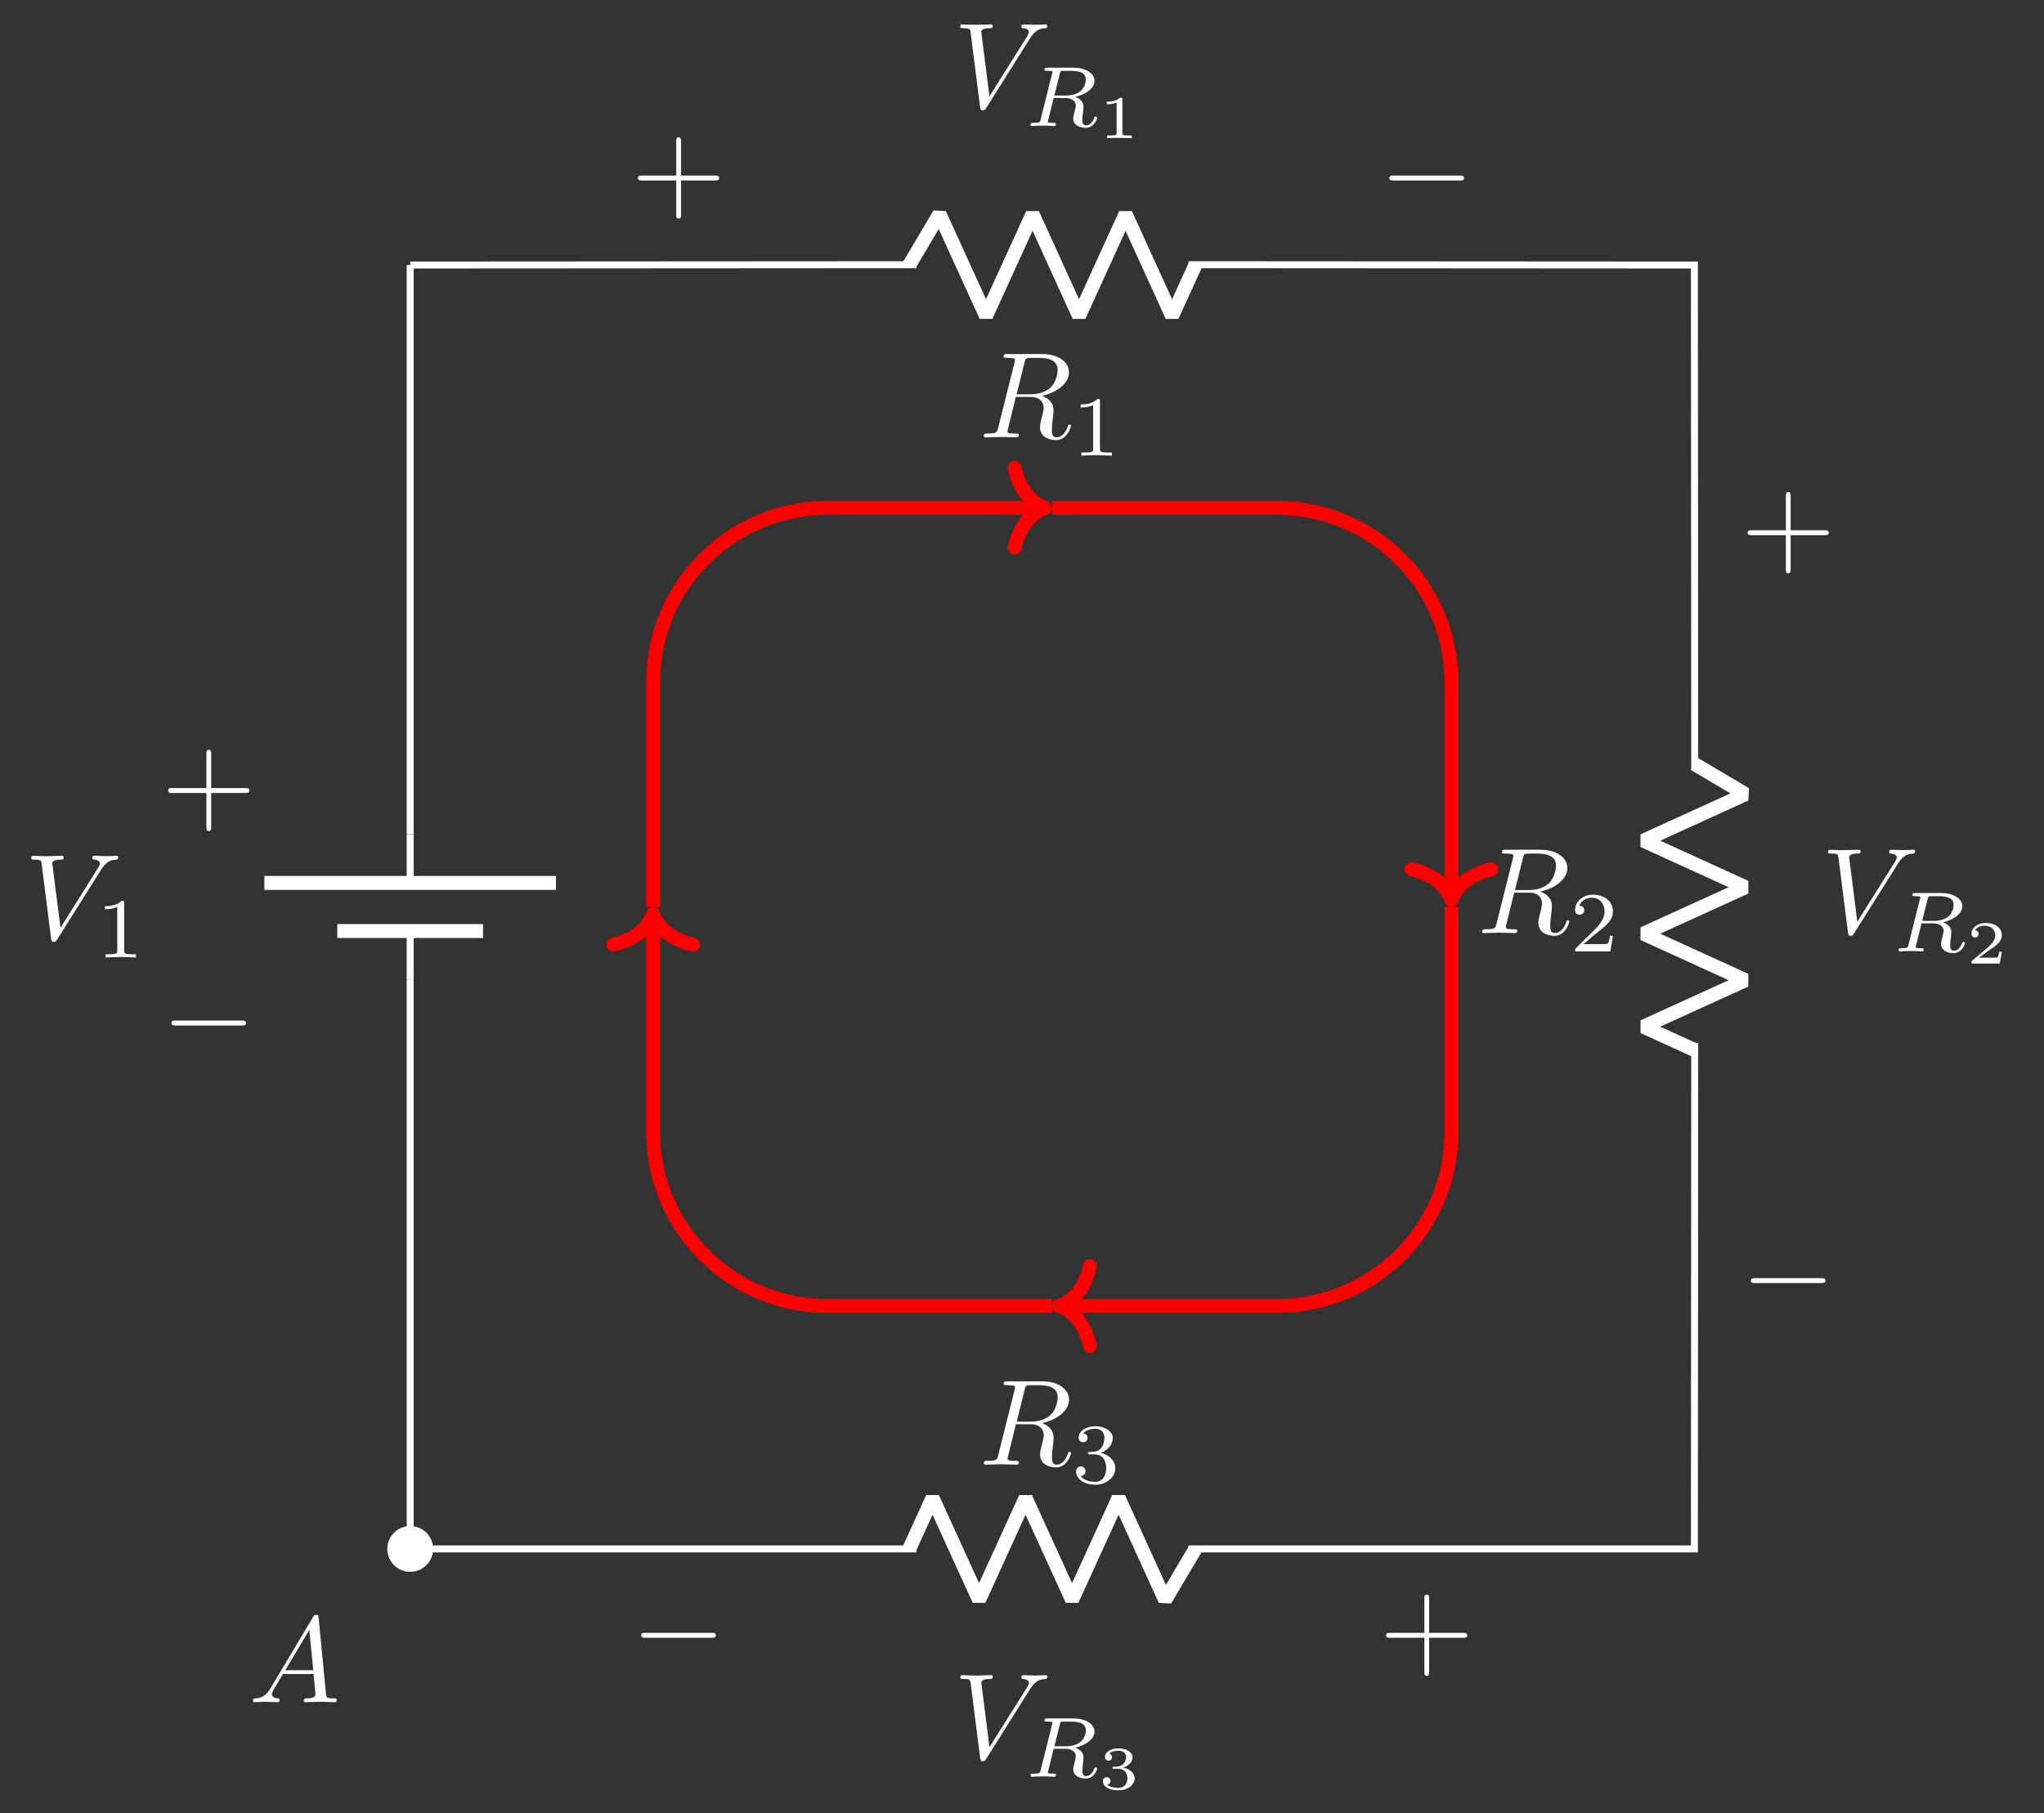 <?xml version="1.0" encoding="UTF-8"?>
<svg xmlns="http://www.w3.org/2000/svg" xmlns:xlink="http://www.w3.org/1999/xlink" width="233.706pt" height="207.386pt" viewBox="0 0 233.706 207.386" version="1.1">
<rect x="0" y="0" width="233.706" height="207.386" fill="#333333" stroke="none"/>
<defs>
<g>
<symbol overflow="visible" id="glyph0-0">
<path style="stroke:none;" d=""/>
</symbol>
<symbol overflow="visible" id="glyph0-1">
<path style="stroke:none;" d="M 5.703 -3.203 L 9.594 -3.203 C 9.797 -3.203 10.062 -3.203 10.062 -3.484 C 10.062 -3.766 9.797 -3.766 9.594 -3.766 L 5.703 -3.766 L 5.703 -7.672 C 5.703 -7.875 5.703 -8.141 5.422 -8.141 C 5.156 -8.141 5.156 -7.875 5.156 -7.672 L 5.156 -3.766 L 1.234 -3.766 C 1.047 -3.766 0.781 -3.766 0.781 -3.484 C 0.781 -3.203 1.047 -3.203 1.234 -3.203 L 5.156 -3.203 L 5.156 0.703 C 5.156 0.891 5.156 1.156 5.422 1.156 C 5.703 1.156 5.703 0.891 5.703 0.703 Z M 5.703 -3.203 "/>
</symbol>
<symbol overflow="visible" id="glyph1-0">
<path style="stroke:none;" d=""/>
</symbol>
<symbol overflow="visible" id="glyph1-1">
<path style="stroke:none;" d="M 9.188 -3.203 C 9.438 -3.203 9.688 -3.203 9.688 -3.484 C 9.688 -3.766 9.438 -3.766 9.188 -3.766 L 1.641 -3.766 C 1.406 -3.766 1.156 -3.766 1.156 -3.484 C 1.156 -3.203 1.406 -3.203 1.641 -3.203 Z M 9.188 -3.203 "/>
</symbol>
<symbol overflow="visible" id="glyph2-0">
<path style="stroke:none;" d=""/>
</symbol>
<symbol overflow="visible" id="glyph2-1">
<path style="stroke:none;" d="M 8.766 -7.938 C 9.453 -9.031 10.031 -9.062 10.547 -9.094 C 10.719 -9.109 10.734 -9.344 10.734 -9.359 C 10.734 -9.469 10.656 -9.531 10.547 -9.531 C 10.188 -9.531 9.781 -9.484 9.406 -9.484 C 8.938 -9.484 8.469 -9.531 8.016 -9.531 C 7.938 -9.531 7.766 -9.531 7.766 -9.266 C 7.766 -9.109 7.891 -9.094 7.984 -9.094 C 8.359 -9.062 8.625 -8.938 8.625 -8.641 C 8.625 -8.422 8.406 -8.125 8.406 -8.109 L 4.125 -1.297 L 3.188 -8.672 C 3.188 -8.922 3.5 -9.094 4.141 -9.094 C 4.344 -9.094 4.5 -9.094 4.5 -9.375 C 4.5 -9.5 4.375 -9.531 4.297 -9.531 C 3.734 -9.531 3.141 -9.484 2.562 -9.484 C 2.312 -9.484 2.047 -9.5 1.797 -9.5 C 1.547 -9.5 1.281 -9.531 1.047 -9.531 C 0.953 -9.531 0.781 -9.531 0.781 -9.266 C 0.781 -9.094 0.906 -9.094 1.125 -9.094 C 1.906 -9.094 1.922 -8.969 1.969 -8.625 L 3.062 -0.016 C 3.109 0.266 3.172 0.312 3.344 0.312 C 3.578 0.312 3.625 0.234 3.734 0.062 Z M 8.766 -7.938 "/>
</symbol>
<symbol overflow="visible" id="glyph2-2">
<path style="stroke:none;" d="M 2.5 -1.609 C 1.938 -0.672 1.391 -0.469 0.781 -0.438 C 0.609 -0.422 0.484 -0.422 0.484 -0.156 C 0.484 -0.062 0.562 0 0.672 0 C 1.047 0 1.484 -0.047 1.875 -0.047 C 2.328 -0.047 2.812 0 3.266 0 C 3.344 0 3.531 0 3.531 -0.266 C 3.531 -0.422 3.406 -0.438 3.312 -0.438 C 2.984 -0.453 2.656 -0.578 2.656 -0.922 C 2.656 -1.094 2.734 -1.234 2.844 -1.438 L 3.906 -3.219 L 7.406 -3.219 C 7.438 -2.938 7.625 -1.031 7.625 -0.891 C 7.625 -0.469 6.906 -0.438 6.625 -0.438 C 6.438 -0.438 6.297 -0.438 6.297 -0.156 C 6.297 0 6.453 0 6.484 0 C 7.062 0 7.656 -0.047 8.234 -0.047 C 8.578 -0.047 9.453 0 9.812 0 C 9.891 0 10.062 0 10.062 -0.281 C 10.062 -0.438 9.922 -0.438 9.734 -0.438 C 8.875 -0.438 8.875 -0.531 8.828 -0.938 L 7.984 -9.656 C 7.953 -9.938 7.953 -9.984 7.719 -9.984 C 7.5 -9.984 7.438 -9.891 7.359 -9.75 Z M 4.172 -3.656 L 6.922 -8.266 L 7.375 -3.656 Z M 4.172 -3.656 "/>
</symbol>
<symbol overflow="visible" id="glyph2-3">
<path style="stroke:none;" d="M 5.234 -8.562 C 5.312 -8.906 5.359 -9.047 5.625 -9.078 C 5.75 -9.094 6.188 -9.094 6.469 -9.094 C 7.469 -9.094 9.016 -9.094 9.016 -7.719 C 9.016 -7.234 8.797 -6.281 8.25 -5.734 C 7.891 -5.375 7.141 -4.922 5.891 -4.922 L 4.328 -4.922 Z M 7.234 -4.75 C 8.656 -5.047 10.312 -6.031 10.312 -7.438 C 10.312 -8.641 9.062 -9.531 7.234 -9.531 L 3.25 -9.531 C 2.969 -9.531 2.844 -9.531 2.844 -9.25 C 2.844 -9.094 2.969 -9.094 3.234 -9.094 C 3.266 -9.094 3.531 -9.094 3.766 -9.062 C 4.016 -9.047 4.141 -9.031 4.141 -8.844 C 4.141 -8.797 4.125 -8.75 4.094 -8.578 L 2.219 -1.094 C 2.078 -0.547 2.047 -0.438 0.953 -0.438 C 0.703 -0.438 0.578 -0.438 0.578 -0.156 C 0.578 0 0.734 0 0.766 0 C 1.156 0 2.141 -0.047 2.531 -0.047 C 2.922 -0.047 3.906 0 4.297 0 C 4.406 0 4.578 0 4.578 -0.281 C 4.578 -0.438 4.453 -0.438 4.188 -0.438 C 3.672 -0.438 3.281 -0.438 3.281 -0.688 C 3.281 -0.766 3.312 -0.844 3.328 -0.922 L 4.234 -4.625 L 5.906 -4.625 C 7.172 -4.625 7.422 -3.844 7.422 -3.344 C 7.422 -3.141 7.312 -2.703 7.234 -2.391 C 7.125 -2 7 -1.484 7 -1.203 C 7 0.312 8.672 0.312 8.859 0.312 C 10.047 0.312 10.531 -1.109 10.531 -1.297 C 10.531 -1.469 10.375 -1.469 10.375 -1.469 C 10.234 -1.469 10.219 -1.375 10.188 -1.266 C 9.844 -0.234 9.234 0 8.922 0 C 8.453 0 8.359 -0.312 8.359 -0.844 C 8.359 -1.281 8.438 -2 8.5 -2.438 C 8.531 -2.641 8.547 -2.906 8.547 -3.094 C 8.547 -4.172 7.625 -4.609 7.234 -4.75 Z M 7.234 -4.75 "/>
</symbol>
<symbol overflow="visible" id="glyph3-0">
<path style="stroke:none;" d=""/>
</symbol>
<symbol overflow="visible" id="glyph3-1">
<path style="stroke:none;" d="M 3.266 -6.219 C 3.266 -6.469 3.25 -6.484 2.984 -6.484 C 2.359 -5.875 1.469 -5.859 1.062 -5.859 L 1.062 -5.516 C 1.297 -5.516 1.938 -5.516 2.484 -5.781 L 2.484 -0.797 C 2.484 -0.484 2.484 -0.359 1.5 -0.359 L 1.141 -0.359 L 1.141 0 C 1.312 -0.016 2.516 -0.047 2.875 -0.047 C 3.172 -0.047 4.406 -0.016 4.625 0 L 4.625 -0.359 L 4.25 -0.359 C 3.266 -0.359 3.266 -0.484 3.266 -0.797 Z M 3.266 -6.219 "/>
</symbol>
<symbol overflow="visible" id="glyph3-2">
<path style="stroke:none;" d="M 4.938 -1.781 L 4.594 -1.781 C 4.578 -1.562 4.469 -0.984 4.344 -0.891 C 4.266 -0.828 3.516 -0.828 3.375 -0.828 L 1.578 -0.828 C 2.609 -1.734 2.953 -2.016 3.531 -2.469 C 4.266 -3.047 4.938 -3.656 4.938 -4.578 C 4.938 -5.766 3.891 -6.484 2.641 -6.484 C 1.438 -6.484 0.609 -5.641 0.609 -4.734 C 0.609 -4.234 1.031 -4.188 1.141 -4.188 C 1.375 -4.188 1.656 -4.359 1.656 -4.703 C 1.656 -4.891 1.578 -5.219 1.078 -5.219 C 1.375 -5.922 2.047 -6.141 2.5 -6.141 C 3.484 -6.141 3.984 -5.375 3.984 -4.578 C 3.984 -3.734 3.375 -3.062 3.062 -2.703 L 0.719 -0.375 C 0.609 -0.297 0.609 -0.281 0.609 0 L 4.641 0 Z M 4.938 -1.781 "/>
</symbol>
<symbol overflow="visible" id="glyph3-3">
<path style="stroke:none;" d="M 2.672 -3.266 C 3.422 -3.266 3.969 -2.734 3.969 -1.688 C 3.969 -0.484 3.266 -0.125 2.703 -0.125 C 2.312 -0.125 1.453 -0.219 1.047 -0.797 C 1.5 -0.828 1.609 -1.141 1.609 -1.344 C 1.609 -1.656 1.375 -1.891 1.078 -1.891 C 0.797 -1.891 0.531 -1.719 0.531 -1.312 C 0.531 -0.406 1.547 0.203 2.719 0.203 C 4.078 0.203 5.016 -0.719 5.016 -1.688 C 5.016 -2.453 4.391 -3.219 3.328 -3.438 C 4.344 -3.812 4.719 -4.547 4.719 -5.141 C 4.719 -5.906 3.828 -6.484 2.75 -6.484 C 1.656 -6.484 0.828 -5.953 0.828 -5.172 C 0.828 -4.844 1.047 -4.656 1.344 -4.656 C 1.641 -4.656 1.844 -4.891 1.844 -5.156 C 1.844 -5.438 1.641 -5.641 1.344 -5.672 C 1.688 -6.094 2.359 -6.203 2.719 -6.203 C 3.156 -6.203 3.766 -5.984 3.766 -5.141 C 3.766 -4.734 3.641 -4.281 3.375 -3.969 C 3.062 -3.609 2.781 -3.578 2.297 -3.562 C 2.047 -3.531 2.031 -3.531 1.984 -3.531 C 1.969 -3.531 1.891 -3.5 1.891 -3.406 C 1.891 -3.266 1.969 -3.266 2.141 -3.266 Z M 2.672 -3.266 "/>
</symbol>
<symbol overflow="visible" id="glyph4-0">
<path style="stroke:none;" d=""/>
</symbol>
<symbol overflow="visible" id="glyph4-1">
<path style="stroke:none;" d="M 4.031 -5.984 C 4.109 -6.266 4.125 -6.297 4.344 -6.312 L 4.969 -6.312 C 5.875 -6.312 7 -6.312 7 -5.312 C 7 -4.906 6.812 -4.297 6.344 -3.953 C 5.953 -3.641 5.344 -3.484 4.672 -3.484 L 3.406 -3.484 Z M 5.797 -3.328 C 6.969 -3.594 8 -4.297 8 -5.172 C 8 -6 7 -6.672 5.594 -6.672 L 2.594 -6.672 C 2.406 -6.672 2.281 -6.672 2.281 -6.453 C 2.281 -6.312 2.391 -6.312 2.594 -6.312 C 2.594 -6.312 2.781 -6.312 2.953 -6.297 C 3.172 -6.281 3.188 -6.266 3.188 -6.156 C 3.188 -6.141 3.188 -6.094 3.141 -5.953 L 1.844 -0.766 C 1.766 -0.438 1.75 -0.359 0.984 -0.359 C 0.828 -0.359 0.688 -0.359 0.688 -0.141 C 0.688 -0.047 0.766 0 0.844 0 C 1.031 0 1.266 -0.031 1.453 -0.031 C 1.641 -0.031 1.922 -0.047 2.094 -0.047 C 2.297 -0.047 2.516 -0.031 2.719 -0.031 C 2.938 -0.031 3.172 0 3.375 0 C 3.422 0 3.578 0 3.578 -0.203 C 3.578 -0.359 3.484 -0.359 3.266 -0.359 C 3.109 -0.359 3.062 -0.359 2.891 -0.375 C 2.672 -0.406 2.672 -0.422 2.672 -0.516 C 2.672 -0.531 2.672 -0.594 2.719 -0.734 L 3.328 -3.203 L 4.656 -3.203 C 5.5 -3.203 5.859 -2.781 5.859 -2.328 C 5.859 -2.203 5.766 -1.859 5.719 -1.641 C 5.609 -1.188 5.562 -1.047 5.562 -0.875 C 5.562 -0.109 6.281 0.203 7 0.203 C 7.906 0.203 8.297 -0.766 8.297 -0.938 C 8.297 -0.969 8.266 -1.078 8.125 -1.078 C 8 -1.078 7.984 -1 7.953 -0.906 C 7.812 -0.484 7.453 -0.078 7.047 -0.078 C 6.781 -0.078 6.609 -0.188 6.609 -0.719 C 6.609 -0.953 6.656 -1.469 6.703 -1.734 C 6.734 -2 6.734 -2.094 6.734 -2.188 C 6.734 -2.312 6.734 -2.625 6.469 -2.906 C 6.281 -3.109 6.016 -3.25 5.797 -3.328 Z M 5.797 -3.328 "/>
</symbol>
<symbol overflow="visible" id="glyph5-0">
<path style="stroke:none;" d=""/>
</symbol>
<symbol overflow="visible" id="glyph5-1">
<path style="stroke:none;" d="M 2.781 -4.438 C 2.781 -4.641 2.75 -4.641 2.516 -4.641 C 2.031 -4.188 1.25 -4.188 1.109 -4.188 L 1 -4.188 L 1 -3.891 L 1.109 -3.891 C 1.281 -3.891 1.734 -3.906 2.125 -4.078 L 2.125 -0.594 C 2.125 -0.391 2.125 -0.312 1.391 -0.312 L 1.047 -0.312 L 1.047 0 C 1.422 -0.031 2.047 -0.031 2.453 -0.031 C 2.859 -0.031 3.484 -0.031 3.859 0 L 3.859 -0.312 L 3.516 -0.312 C 2.781 -0.312 2.781 -0.391 2.781 -0.594 Z M 2.781 -4.438 "/>
</symbol>
<symbol overflow="visible" id="glyph5-2">
<path style="stroke:none;" d="M 4.109 -1.344 L 3.812 -1.344 C 3.797 -1.219 3.719 -0.781 3.609 -0.703 C 3.547 -0.672 2.969 -0.672 2.859 -0.672 L 1.5 -0.672 C 1.953 -1.016 2.469 -1.406 2.891 -1.672 C 3.516 -2.109 4.109 -2.516 4.109 -3.25 C 4.109 -4.141 3.266 -4.641 2.266 -4.641 C 1.328 -4.641 0.641 -4.094 0.641 -3.422 C 0.641 -3.047 0.938 -2.984 1.031 -2.984 C 1.219 -2.984 1.453 -3.109 1.453 -3.406 C 1.453 -3.656 1.266 -3.797 1.047 -3.812 C 1.25 -4.125 1.656 -4.328 2.125 -4.328 C 2.797 -4.328 3.359 -3.938 3.359 -3.25 C 3.359 -2.656 2.953 -2.219 2.422 -1.766 L 0.719 -0.328 C 0.641 -0.266 0.641 -0.266 0.641 -0.203 L 0.641 0 L 3.875 0 Z M 4.109 -1.344 "/>
</symbol>
<symbol overflow="visible" id="glyph5-3">
<path style="stroke:none;" d="M 2.297 -2.312 C 2.938 -2.312 3.359 -1.906 3.359 -1.219 C 3.359 -0.516 2.922 -0.125 2.312 -0.125 C 2.234 -0.125 1.406 -0.125 1.047 -0.5 C 1.328 -0.531 1.422 -0.75 1.422 -0.922 C 1.422 -1.172 1.219 -1.344 0.984 -1.344 C 0.766 -1.344 0.562 -1.203 0.562 -0.906 C 0.562 -0.188 1.375 0.156 2.328 0.156 C 3.469 0.156 4.188 -0.531 4.188 -1.219 C 4.188 -1.781 3.672 -2.266 2.875 -2.453 C 3.719 -2.719 3.938 -3.25 3.938 -3.641 C 3.938 -4.219 3.219 -4.641 2.344 -4.641 C 1.484 -4.641 0.797 -4.281 0.797 -3.656 C 0.797 -3.328 1.062 -3.234 1.203 -3.234 C 1.406 -3.234 1.594 -3.391 1.594 -3.641 C 1.594 -3.797 1.516 -4 1.266 -4.031 C 1.562 -4.359 2.188 -4.375 2.328 -4.375 C 2.844 -4.375 3.203 -4.125 3.203 -3.641 C 3.203 -3.234 2.938 -2.609 2.203 -2.562 C 2 -2.562 1.984 -2.547 1.797 -2.547 C 1.719 -2.531 1.641 -2.531 1.641 -2.422 C 1.641 -2.312 1.719 -2.312 1.844 -2.312 Z M 2.297 -2.312 "/>
</symbol>
</g>
</defs>
<g id="surface1">
<path style="fill:none;stroke-width:0.797;stroke-linecap:butt;stroke-linejoin:miter;stroke:rgb(100%,100%,100%);stroke-opacity:1;stroke-miterlimit:10;" d="M -0.002 146.834 L -0.002 81.772 M -0.002 65.1 L -0.002 -0.002 " transform="matrix(1,0,0,-1,46.9,177.143)"/>
<path style="fill:none;stroke-width:0.797;stroke-linecap:butt;stroke-linejoin:miter;stroke:rgb(100%,100%,100%);stroke-opacity:1;stroke-miterlimit:10;" d="M -0.002 70.666 L -0.002 65.084 M -0.002 76.166 L -0.002 81.752 " transform="matrix(1,0,0,-1,46.9,177.143)"/>
<path style="fill:none;stroke-width:1.594;stroke-linecap:butt;stroke-linejoin:miter;stroke:rgb(100%,100%,100%);stroke-opacity:1;stroke-miterlimit:10;" d="M 8.334 70.666 L -8.334 70.666 M 16.666 76.166 L -16.67 76.166 " transform="matrix(1,0,0,-1,46.9,177.143)"/>
<path style="fill-rule:nonzero;fill:rgb(100%,100%,100%);fill-opacity:1;stroke-width:0.797;stroke-linecap:butt;stroke-linejoin:miter;stroke:rgb(100%,100%,100%);stroke-opacity:1;stroke-miterlimit:10;" d="M 2.221 -0.002 C 2.221 1.229 1.229 2.221 -0.002 2.221 C -1.228 2.221 -2.22 1.229 -2.22 -0.002 C -2.22 -1.228 -1.228 -2.22 -0.002 -2.22 C 1.229 -2.22 2.221 -1.228 2.221 -0.002 Z M 2.221 -0.002 " transform="matrix(1,0,0,-1,46.9,177.143)"/>
<g style="fill:rgb(100%,100%,100%);fill-opacity:1;">
  <use xlink:href="#glyph0-1" x="18.445" y="93.891"/>
</g>
<g style="fill:rgb(100%,100%,100%);fill-opacity:1;">
  <use xlink:href="#glyph1-1" x="18.445" y="120.485"/>
</g>
<g style="fill:rgb(100%,100%,100%);fill-opacity:1;">
  <use xlink:href="#glyph2-1" x="2.789" y="107.404"/>
</g>
<g style="fill:rgb(100%,100%,100%);fill-opacity:1;">
  <use xlink:href="#glyph3-1" x="10.926" y="109.496"/>
</g>
<g style="fill:rgb(100%,100%,100%);fill-opacity:1;">
  <use xlink:href="#glyph2-2" x="28.444" y="194.67"/>
</g>
<path style="fill:none;stroke-width:0.797;stroke-linecap:butt;stroke-linejoin:miter;stroke:rgb(100%,100%,100%);stroke-opacity:1;stroke-miterlimit:10;" d="M -0.002 146.834 L 57.873 146.87 M 88.995 146.87 L 146.834 146.834 L 146.87 88.995 M 146.87 57.873 L 146.834 -0.002 L 88.995 -0.002 M 57.873 -0.002 L -0.002 -0.002 " transform="matrix(1,0,0,-1,46.9,177.143)"/>
<path style="fill:none;stroke-width:1.594;stroke-linecap:butt;stroke-linejoin:bevel;stroke:rgb(100%,100%,100%);stroke-opacity:1;stroke-miterlimit:10;" d="M 57.065 146.834 L 60.522 152.67 L 65.838 141.002 L 71.159 152.67 L 76.475 141.002 L 81.795 152.67 L 87.112 141.002 L 89.772 146.834 " transform="matrix(1,0,0,-1,46.9,177.143)"/>
<g style="fill:rgb(100%,100%,100%);fill-opacity:1;">
  <use xlink:href="#glyph2-3" x="111.91" y="50.019"/>
</g>
<g style="fill:rgb(100%,100%,100%);fill-opacity:1;">
  <use xlink:href="#glyph3-1" x="122.501" y="52.111"/>
</g>
<g style="fill:rgb(100%,100%,100%);fill-opacity:1;">
  <use xlink:href="#glyph0-1" x="72.164" y="23.845"/>
</g>
<g style="fill:rgb(100%,100%,100%);fill-opacity:1;">
  <use xlink:href="#glyph1-1" x="157.697" y="23.845"/>
</g>
<g style="fill:rgb(100%,100%,100%);fill-opacity:1;">
  <use xlink:href="#glyph2-1" x="109.007" y="12.32"/>
</g>
<g style="fill:rgb(100%,100%,100%);fill-opacity:1;">
  <use xlink:href="#glyph4-1" x="117.144" y="14.412"/>
</g>
<g style="fill:rgb(100%,100%,100%);fill-opacity:1;">
  <use xlink:href="#glyph5-1" x="125.547" y="15.807"/>
</g>
<path style="fill:none;stroke-width:1.594;stroke-linecap:butt;stroke-linejoin:bevel;stroke:rgb(100%,100%,100%);stroke-opacity:1;stroke-miterlimit:10;" d="M 146.834 89.772 L 152.67 86.315 L 141.002 80.998 L 152.67 75.678 L 141.002 70.362 L 152.67 65.041 L 141.002 59.725 L 146.834 57.065 " transform="matrix(1,0,0,-1,46.9,177.143)"/>
<g style="fill:rgb(100%,100%,100%);fill-opacity:1;">
  <use xlink:href="#glyph2-3" x="168.893" y="106.712"/>
</g>
<g style="fill:rgb(100%,100%,100%);fill-opacity:1;">
  <use xlink:href="#glyph3-2" x="179.484" y="108.805"/>
</g>
<g style="fill:rgb(100%,100%,100%);fill-opacity:1;">
  <use xlink:href="#glyph0-1" x="199.036" y="64.409"/>
</g>
<g style="fill:rgb(100%,100%,100%);fill-opacity:1;">
  <use xlink:href="#glyph1-1" x="199.036" y="149.942"/>
</g>
<g style="fill:rgb(100%,100%,100%);fill-opacity:1;">
  <use xlink:href="#glyph2-1" x="208.237" y="106.711"/>
</g>
<g style="fill:rgb(100%,100%,100%);fill-opacity:1;">
  <use xlink:href="#glyph4-1" x="216.372" y="108.803"/>
</g>
<g style="fill:rgb(100%,100%,100%);fill-opacity:1;">
  <use xlink:href="#glyph5-2" x="224.775" y="110.198"/>
</g>
<path style="fill:none;stroke-width:1.594;stroke-linecap:butt;stroke-linejoin:bevel;stroke:rgb(100%,100%,100%);stroke-opacity:1;stroke-miterlimit:10;" d="M 89.772 -0.002 L 86.315 -5.834 L 80.998 5.834 L 75.678 -5.834 L 70.362 5.834 L 65.041 -5.834 L 59.725 5.834 L 57.065 -0.002 " transform="matrix(1,0,0,-1,46.9,177.143)"/>
<g style="fill:rgb(100%,100%,100%);fill-opacity:1;">
  <use xlink:href="#glyph2-3" x="111.919" y="167.507"/>
</g>
<g style="fill:rgb(100%,100%,100%);fill-opacity:1;">
  <use xlink:href="#glyph3-3" x="122.509" y="169.599"/>
</g>
<g style="fill:rgb(100%,100%,100%);fill-opacity:1;">
  <use xlink:href="#glyph0-1" x="157.702" y="190.505"/>
</g>
<g style="fill:rgb(100%,100%,100%);fill-opacity:1;">
  <use xlink:href="#glyph1-1" x="72.16" y="190.505"/>
</g>
<g style="fill:rgb(100%,100%,100%);fill-opacity:1;">
  <use xlink:href="#glyph2-1" x="109.011" y="201.11"/>
</g>
<g style="fill:rgb(100%,100%,100%);fill-opacity:1;">
  <use xlink:href="#glyph4-1" x="117.148" y="203.202"/>
</g>
<g style="fill:rgb(100%,100%,100%);fill-opacity:1;">
  <use xlink:href="#glyph5-3" x="125.549" y="204.596"/>
</g>
<path style="fill:none;stroke-width:1.594;stroke-linecap:butt;stroke-linejoin:miter;stroke:rgb(100%,0%,0%);stroke-opacity:1;stroke-miterlimit:10;" d="M 27.78 73.416 L 27.78 99.131 C 27.78 110.135 36.702 119.057 47.705 119.057 L 71.823 119.057 " transform="matrix(1,0,0,-1,46.9,177.143)"/>
<path style="fill:none;stroke-width:1.594;stroke-linecap:round;stroke-linejoin:round;stroke:rgb(100%,0%,0%);stroke-opacity:1;stroke-miterlimit:10;" d="M -3.509 4.552 C -2.864 1.822 -1.438 0.529 -0.001 0.002 C -1.438 -0.53 -2.864 -1.819 -3.509 -4.549 " transform="matrix(1,0,0,-1,119.52,58.088)"/>
<path style="fill:none;stroke-width:1.594;stroke-linecap:butt;stroke-linejoin:miter;stroke:rgb(100%,0%,0%);stroke-opacity:1;stroke-miterlimit:10;" d="M 73.416 119.057 L 99.131 119.057 C 110.135 119.057 119.057 110.135 119.057 99.131 L 119.057 75.014 " transform="matrix(1,0,0,-1,46.9,177.143)"/>
<path style="fill:none;stroke-width:1.594;stroke-linecap:round;stroke-linejoin:round;stroke:rgb(100%,0%,0%);stroke-opacity:1;stroke-miterlimit:10;" d="M -3.506 4.552 C -2.865 1.822 -1.44 0.533 0.002 0.002 C -1.44 -0.53 -2.865 -1.819 -3.506 -4.549 " transform="matrix(0,1,1,0,165.955,102.928)"/>
<path style="fill:none;stroke-width:1.594;stroke-linecap:butt;stroke-linejoin:miter;stroke:rgb(100%,0%,0%);stroke-opacity:1;stroke-miterlimit:10;" d="M 119.057 73.416 L 119.057 47.706 C 119.057 36.702 110.135 27.78 99.131 27.78 L 75.014 27.78 " transform="matrix(1,0,0,-1,46.9,177.143)"/>
<path style="fill:none;stroke-width:1.594;stroke-linecap:round;stroke-linejoin:round;stroke:rgb(100%,0%,0%);stroke-opacity:1;stroke-miterlimit:10;" d="M -3.506 4.551 C -2.865 1.82 -1.44 0.531 0.002 -0 C -1.44 -0.531 -2.865 -1.82 -3.506 -4.551 " transform="matrix(-1,0,0,1,121.115,149.363)"/>
<path style="fill:none;stroke-width:1.594;stroke-linecap:butt;stroke-linejoin:miter;stroke:rgb(100%,0%,0%);stroke-opacity:1;stroke-miterlimit:10;" d="M 73.416 27.78 L 47.705 27.78 C 36.702 27.78 27.78 36.702 27.78 47.706 L 27.78 71.823 " transform="matrix(1,0,0,-1,46.9,177.143)"/>
<path style="fill:none;stroke-width:1.594;stroke-linecap:round;stroke-linejoin:round;stroke:rgb(100%,0%,0%);stroke-opacity:1;stroke-miterlimit:10;" d="M -3.509 4.551 C -2.868 1.82 -1.438 0.531 -0.001 -0 C -1.438 -0.531 -2.868 -1.82 -3.509 -4.551 " transform="matrix(0,-1,-1,0,74.68,104.522)"/>
</g>
</svg>
